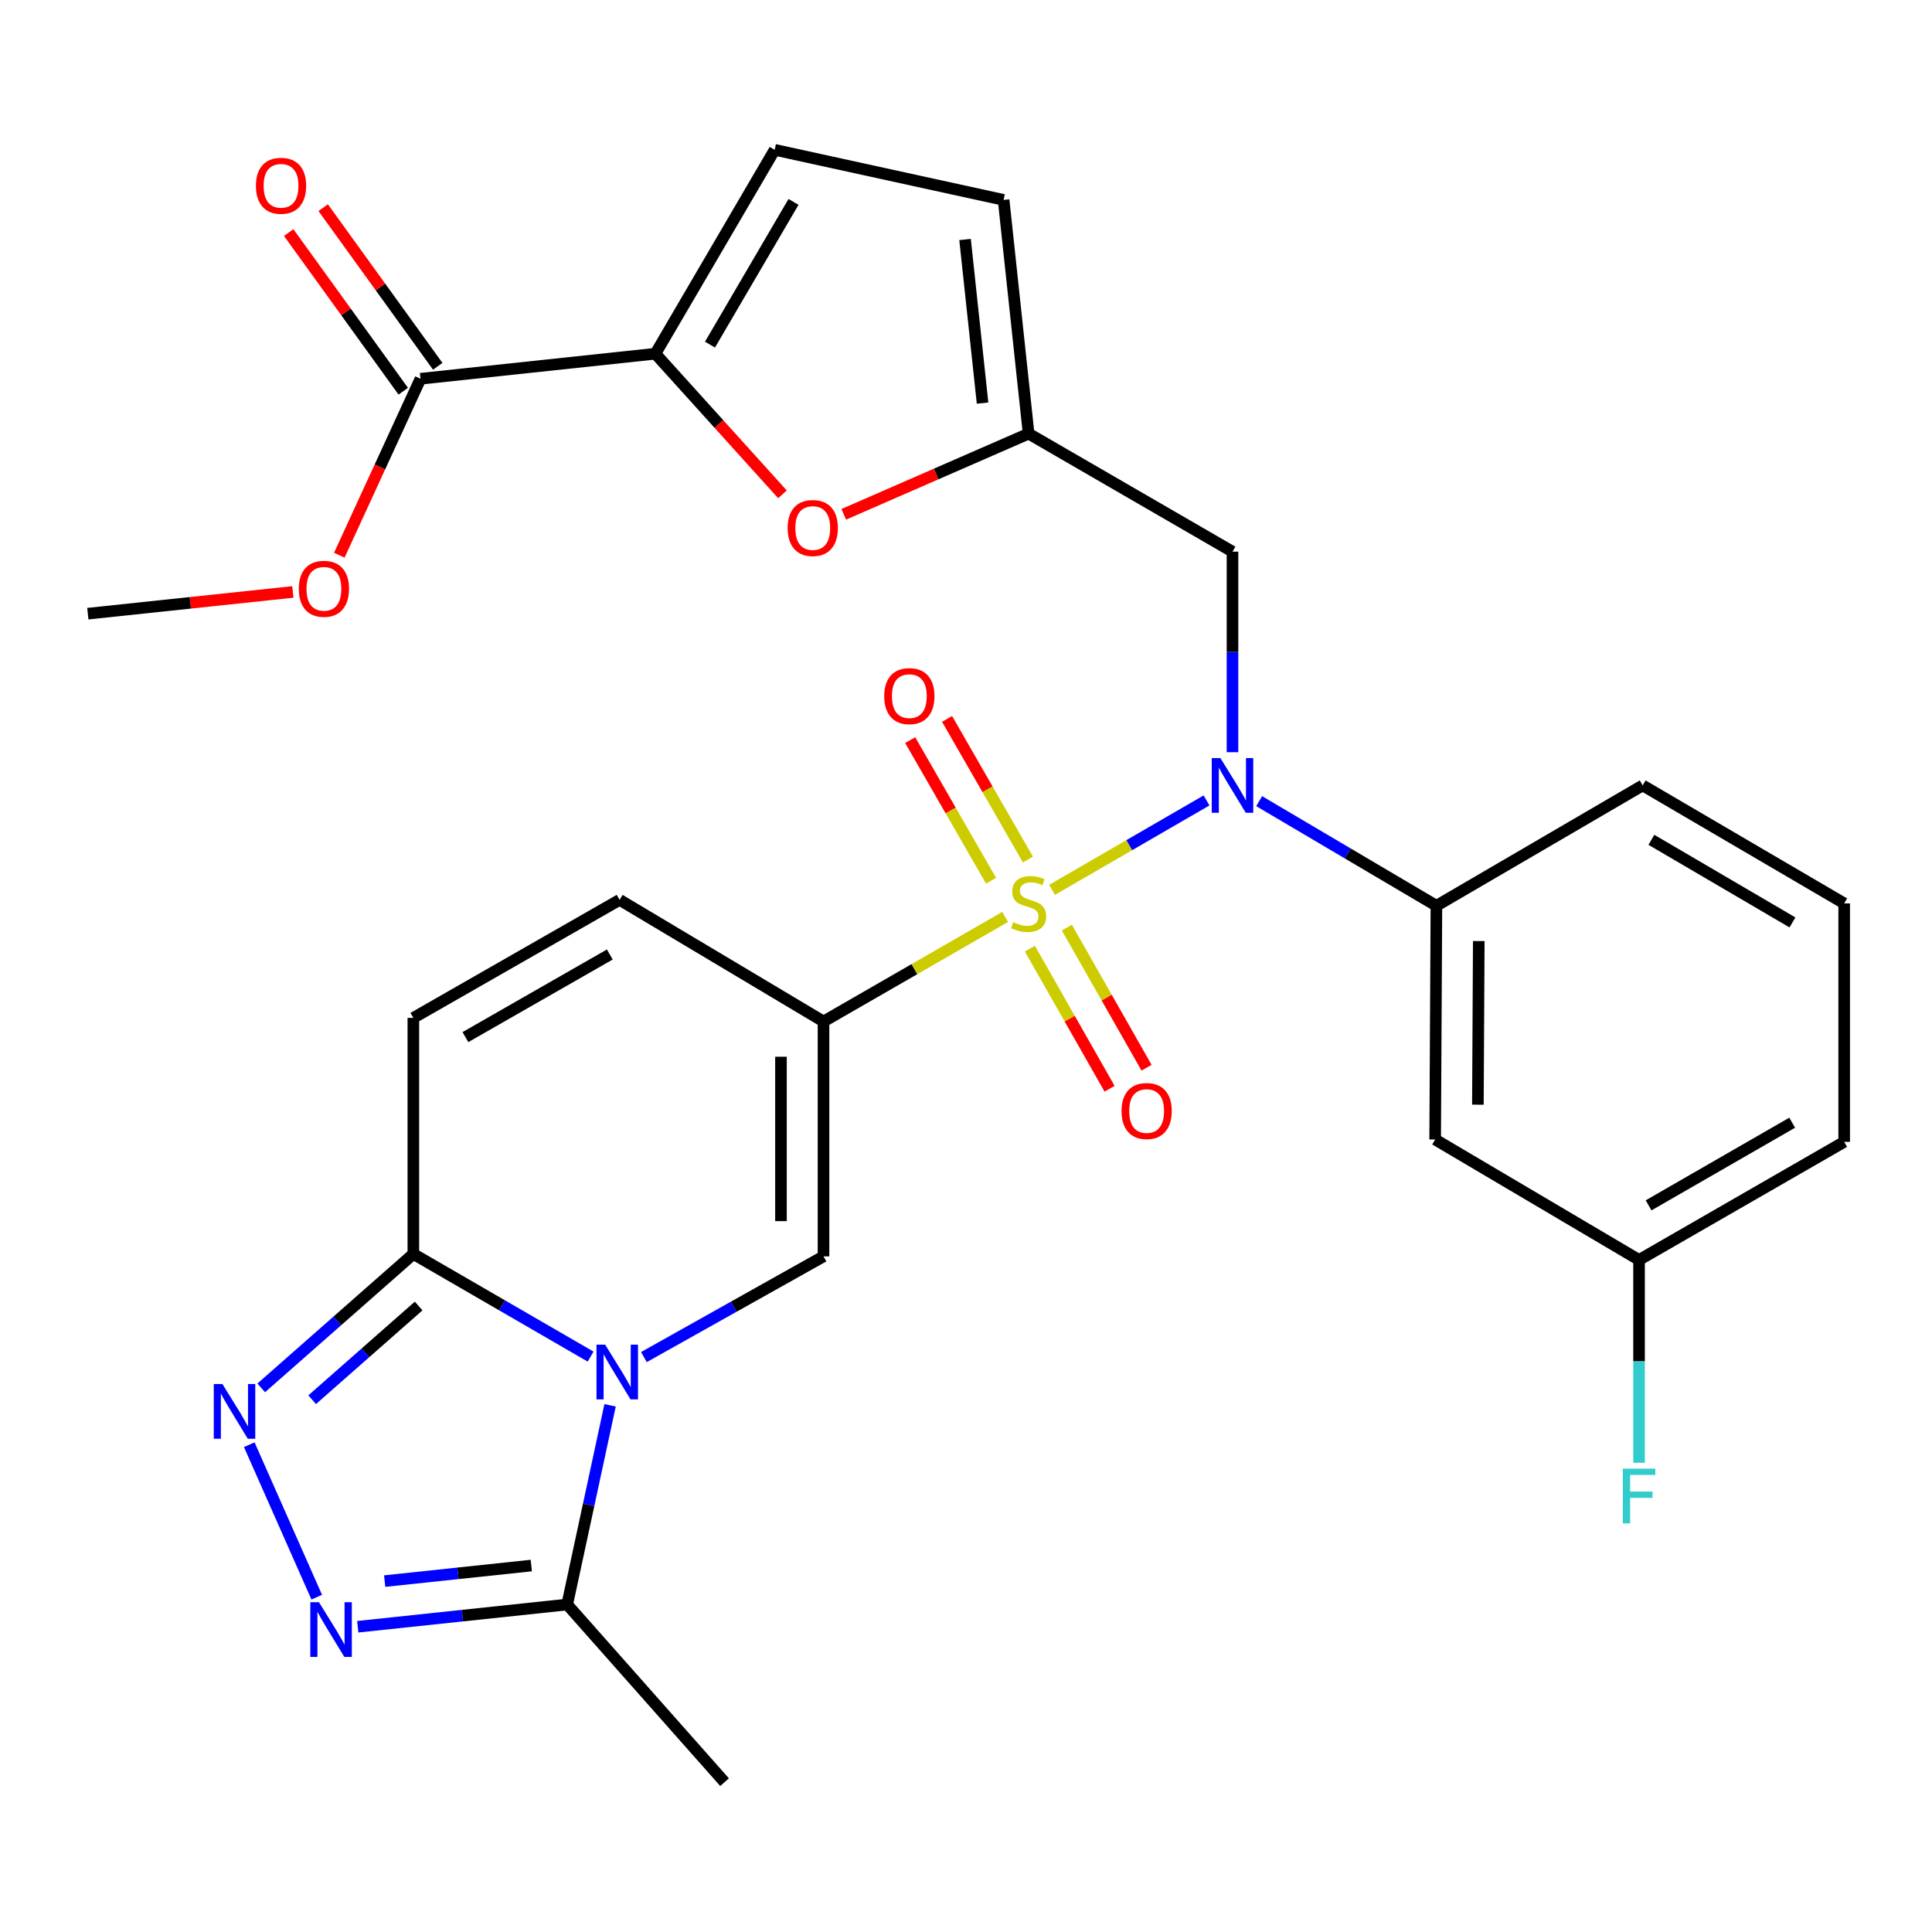 <?xml version='1.0' encoding='iso-8859-1'?>
<svg version='1.1' baseProfile='full'
              xmlns='http://www.w3.org/2000/svg'
                      xmlns:rdkit='http://www.rdkit.org/xml'
                      xmlns:xlink='http://www.w3.org/1999/xlink'
                  xml:space='preserve'
width='1000px' height='1000px' viewBox='0 0 1000 1000'>
<!-- END OF HEADER -->
<rect style='opacity:1.0;fill:#FFFFFF;stroke:none' width='1000' height='1000' x='0' y='0'> </rect>
<path class='bond-0' d='M 520.267,474.594 L 473.258,501.66' style='fill:none;fill-rule:evenodd;stroke:#CCCC00;stroke-width:6px;stroke-linecap:butt;stroke-linejoin:miter;stroke-opacity:1' />
<path class='bond-0' d='M 473.258,501.66 L 426.249,528.727' style='fill:none;fill-rule:evenodd;stroke:#000000;stroke-width:6px;stroke-linecap:butt;stroke-linejoin:miter;stroke-opacity:1' />
<path class='bond-2' d='M 544.538,460.583 L 584.517,437.443' style='fill:none;fill-rule:evenodd;stroke:#CCCC00;stroke-width:6px;stroke-linecap:butt;stroke-linejoin:miter;stroke-opacity:1' />
<path class='bond-2' d='M 584.517,437.443 L 624.497,414.304' style='fill:none;fill-rule:evenodd;stroke:#0000FF;stroke-width:6px;stroke-linecap:butt;stroke-linejoin:miter;stroke-opacity:1' />
<path class='bond-17' d='M 532.057,444.897 L 511.129,408.499' style='fill:none;fill-rule:evenodd;stroke:#CCCC00;stroke-width:6px;stroke-linecap:butt;stroke-linejoin:miter;stroke-opacity:1' />
<path class='bond-17' d='M 511.129,408.499 L 490.201,372.101' style='fill:none;fill-rule:evenodd;stroke:#FF0000;stroke-width:6px;stroke-linecap:butt;stroke-linejoin:miter;stroke-opacity:1' />
<path class='bond-17' d='M 512.965,455.875 L 492.037,419.477' style='fill:none;fill-rule:evenodd;stroke:#CCCC00;stroke-width:6px;stroke-linecap:butt;stroke-linejoin:miter;stroke-opacity:1' />
<path class='bond-17' d='M 492.037,419.477 L 471.109,383.079' style='fill:none;fill-rule:evenodd;stroke:#FF0000;stroke-width:6px;stroke-linecap:butt;stroke-linejoin:miter;stroke-opacity:1' />
<path class='bond-18' d='M 533.061,491.016 L 553.689,527.278' style='fill:none;fill-rule:evenodd;stroke:#CCCC00;stroke-width:6px;stroke-linecap:butt;stroke-linejoin:miter;stroke-opacity:1' />
<path class='bond-18' d='M 553.689,527.278 L 574.318,563.54' style='fill:none;fill-rule:evenodd;stroke:#FF0000;stroke-width:6px;stroke-linecap:butt;stroke-linejoin:miter;stroke-opacity:1' />
<path class='bond-18' d='M 552.203,480.126 L 572.831,516.388' style='fill:none;fill-rule:evenodd;stroke:#CCCC00;stroke-width:6px;stroke-linecap:butt;stroke-linejoin:miter;stroke-opacity:1' />
<path class='bond-18' d='M 572.831,516.388 L 593.46,552.65' style='fill:none;fill-rule:evenodd;stroke:#FF0000;stroke-width:6px;stroke-linecap:butt;stroke-linejoin:miter;stroke-opacity:1' />
<path class='bond-3' d='M 426.249,528.727 L 426.249,650.292' style='fill:none;fill-rule:evenodd;stroke:#000000;stroke-width:6px;stroke-linecap:butt;stroke-linejoin:miter;stroke-opacity:1' />
<path class='bond-3' d='M 404.226,546.962 L 404.226,632.057' style='fill:none;fill-rule:evenodd;stroke:#000000;stroke-width:6px;stroke-linecap:butt;stroke-linejoin:miter;stroke-opacity:1' />
<path class='bond-10' d='M 426.249,528.727 L 320.712,465.767' style='fill:none;fill-rule:evenodd;stroke:#000000;stroke-width:6px;stroke-linecap:butt;stroke-linejoin:miter;stroke-opacity:1' />
<path class='bond-1' d='M 333.288,702.418 L 379.769,676.355' style='fill:none;fill-rule:evenodd;stroke:#0000FF;stroke-width:6px;stroke-linecap:butt;stroke-linejoin:miter;stroke-opacity:1' />
<path class='bond-1' d='M 379.769,676.355 L 426.249,650.292' style='fill:none;fill-rule:evenodd;stroke:#000000;stroke-width:6px;stroke-linecap:butt;stroke-linejoin:miter;stroke-opacity:1' />
<path class='bond-7' d='M 315.777,727.394 L 304.676,778.946' style='fill:none;fill-rule:evenodd;stroke:#0000FF;stroke-width:6px;stroke-linecap:butt;stroke-linejoin:miter;stroke-opacity:1' />
<path class='bond-7' d='M 304.676,778.946 L 293.575,830.497' style='fill:none;fill-rule:evenodd;stroke:#000000;stroke-width:6px;stroke-linecap:butt;stroke-linejoin:miter;stroke-opacity:1' />
<path class='bond-30' d='M 305.7,702.173 L 259.826,675.615' style='fill:none;fill-rule:evenodd;stroke:#0000FF;stroke-width:6px;stroke-linecap:butt;stroke-linejoin:miter;stroke-opacity:1' />
<path class='bond-30' d='M 259.826,675.615 L 213.952,649.056' style='fill:none;fill-rule:evenodd;stroke:#000000;stroke-width:6px;stroke-linecap:butt;stroke-linejoin:miter;stroke-opacity:1' />
<path class='bond-12' d='M 651.739,414.674 L 697.611,441.75' style='fill:none;fill-rule:evenodd;stroke:#0000FF;stroke-width:6px;stroke-linecap:butt;stroke-linejoin:miter;stroke-opacity:1' />
<path class='bond-12' d='M 697.611,441.75 L 743.484,468.826' style='fill:none;fill-rule:evenodd;stroke:#000000;stroke-width:6px;stroke-linecap:butt;stroke-linejoin:miter;stroke-opacity:1' />
<path class='bond-14' d='M 637.935,389.342 L 637.935,337.439' style='fill:none;fill-rule:evenodd;stroke:#0000FF;stroke-width:6px;stroke-linecap:butt;stroke-linejoin:miter;stroke-opacity:1' />
<path class='bond-14' d='M 637.935,337.439 L 637.935,285.537' style='fill:none;fill-rule:evenodd;stroke:#000000;stroke-width:6px;stroke-linecap:butt;stroke-linejoin:miter;stroke-opacity:1' />
<path class='bond-4' d='M 213.952,649.056 L 213.952,526.855' style='fill:none;fill-rule:evenodd;stroke:#000000;stroke-width:6px;stroke-linecap:butt;stroke-linejoin:miter;stroke-opacity:1' />
<path class='bond-5' d='M 213.952,649.056 L 174.579,683.709' style='fill:none;fill-rule:evenodd;stroke:#000000;stroke-width:6px;stroke-linecap:butt;stroke-linejoin:miter;stroke-opacity:1' />
<path class='bond-5' d='M 174.579,683.709 L 135.206,718.361' style='fill:none;fill-rule:evenodd;stroke:#0000FF;stroke-width:6px;stroke-linecap:butt;stroke-linejoin:miter;stroke-opacity:1' />
<path class='bond-5' d='M 216.69,675.983 L 189.129,700.24' style='fill:none;fill-rule:evenodd;stroke:#000000;stroke-width:6px;stroke-linecap:butt;stroke-linejoin:miter;stroke-opacity:1' />
<path class='bond-5' d='M 189.129,700.24 L 161.568,724.497' style='fill:none;fill-rule:evenodd;stroke:#0000FF;stroke-width:6px;stroke-linecap:butt;stroke-linejoin:miter;stroke-opacity:1' />
<path class='bond-33' d='M 129.016,747.775 L 163.938,826.69' style='fill:none;fill-rule:evenodd;stroke:#0000FF;stroke-width:6px;stroke-linecap:butt;stroke-linejoin:miter;stroke-opacity:1' />
<path class='bond-6' d='M 185.175,842 L 239.375,836.249' style='fill:none;fill-rule:evenodd;stroke:#0000FF;stroke-width:6px;stroke-linecap:butt;stroke-linejoin:miter;stroke-opacity:1' />
<path class='bond-6' d='M 239.375,836.249 L 293.575,830.497' style='fill:none;fill-rule:evenodd;stroke:#000000;stroke-width:6px;stroke-linecap:butt;stroke-linejoin:miter;stroke-opacity:1' />
<path class='bond-6' d='M 199.111,818.375 L 237.051,814.349' style='fill:none;fill-rule:evenodd;stroke:#0000FF;stroke-width:6px;stroke-linecap:butt;stroke-linejoin:miter;stroke-opacity:1' />
<path class='bond-6' d='M 237.051,814.349 L 274.991,810.323' style='fill:none;fill-rule:evenodd;stroke:#000000;stroke-width:6px;stroke-linecap:butt;stroke-linejoin:miter;stroke-opacity:1' />
<path class='bond-25' d='M 293.575,830.497 L 375.034,922.454' style='fill:none;fill-rule:evenodd;stroke:#000000;stroke-width:6px;stroke-linecap:butt;stroke-linejoin:miter;stroke-opacity:1' />
<path class='bond-8' d='M 339.223,183.083 L 372.109,219.471' style='fill:none;fill-rule:evenodd;stroke:#000000;stroke-width:6px;stroke-linecap:butt;stroke-linejoin:miter;stroke-opacity:1' />
<path class='bond-8' d='M 372.109,219.471 L 404.995,255.859' style='fill:none;fill-rule:evenodd;stroke:#FF0000;stroke-width:6px;stroke-linecap:butt;stroke-linejoin:miter;stroke-opacity:1' />
<path class='bond-15' d='M 339.223,183.083 L 217.646,196.04' style='fill:none;fill-rule:evenodd;stroke:#000000;stroke-width:6px;stroke-linecap:butt;stroke-linejoin:miter;stroke-opacity:1' />
<path class='bond-31' d='M 339.223,183.083 L 400.972,77.546' style='fill:none;fill-rule:evenodd;stroke:#000000;stroke-width:6px;stroke-linecap:butt;stroke-linejoin:miter;stroke-opacity:1' />
<path class='bond-31' d='M 367.494,178.374 L 410.718,104.498' style='fill:none;fill-rule:evenodd;stroke:#000000;stroke-width:6px;stroke-linecap:butt;stroke-linejoin:miter;stroke-opacity:1' />
<path class='bond-9' d='M 436.73,266.212 L 484.57,245.331' style='fill:none;fill-rule:evenodd;stroke:#FF0000;stroke-width:6px;stroke-linecap:butt;stroke-linejoin:miter;stroke-opacity:1' />
<path class='bond-9' d='M 484.57,245.331 L 532.41,224.449' style='fill:none;fill-rule:evenodd;stroke:#000000;stroke-width:6px;stroke-linecap:butt;stroke-linejoin:miter;stroke-opacity:1' />
<path class='bond-13' d='M 320.712,465.767 L 213.952,526.855' style='fill:none;fill-rule:evenodd;stroke:#000000;stroke-width:6px;stroke-linecap:butt;stroke-linejoin:miter;stroke-opacity:1' />
<path class='bond-13' d='M 315.635,494.045 L 240.903,536.807' style='fill:none;fill-rule:evenodd;stroke:#000000;stroke-width:6px;stroke-linecap:butt;stroke-linejoin:miter;stroke-opacity:1' />
<path class='bond-11' d='M 532.41,224.449 L 637.935,285.537' style='fill:none;fill-rule:evenodd;stroke:#000000;stroke-width:6px;stroke-linecap:butt;stroke-linejoin:miter;stroke-opacity:1' />
<path class='bond-19' d='M 532.41,224.449 L 519.465,103.472' style='fill:none;fill-rule:evenodd;stroke:#000000;stroke-width:6px;stroke-linecap:butt;stroke-linejoin:miter;stroke-opacity:1' />
<path class='bond-19' d='M 508.571,208.645 L 499.51,123.961' style='fill:none;fill-rule:evenodd;stroke:#000000;stroke-width:6px;stroke-linecap:butt;stroke-linejoin:miter;stroke-opacity:1' />
<path class='bond-20' d='M 743.484,468.826 L 742.835,589.803' style='fill:none;fill-rule:evenodd;stroke:#000000;stroke-width:6px;stroke-linecap:butt;stroke-linejoin:miter;stroke-opacity:1' />
<path class='bond-20' d='M 765.409,487.09 L 764.955,571.775' style='fill:none;fill-rule:evenodd;stroke:#000000;stroke-width:6px;stroke-linecap:butt;stroke-linejoin:miter;stroke-opacity:1' />
<path class='bond-26' d='M 743.484,468.826 L 850.244,406.527' style='fill:none;fill-rule:evenodd;stroke:#000000;stroke-width:6px;stroke-linecap:butt;stroke-linejoin:miter;stroke-opacity:1' />
<path class='bond-21' d='M 226.573,189.593 L 196.923,148.536' style='fill:none;fill-rule:evenodd;stroke:#000000;stroke-width:6px;stroke-linecap:butt;stroke-linejoin:miter;stroke-opacity:1' />
<path class='bond-21' d='M 196.923,148.536 L 167.273,107.478' style='fill:none;fill-rule:evenodd;stroke:#FF0000;stroke-width:6px;stroke-linecap:butt;stroke-linejoin:miter;stroke-opacity:1' />
<path class='bond-21' d='M 208.72,202.486 L 179.07,161.429' style='fill:none;fill-rule:evenodd;stroke:#000000;stroke-width:6px;stroke-linecap:butt;stroke-linejoin:miter;stroke-opacity:1' />
<path class='bond-21' d='M 179.07,161.429 L 149.419,120.371' style='fill:none;fill-rule:evenodd;stroke:#FF0000;stroke-width:6px;stroke-linecap:butt;stroke-linejoin:miter;stroke-opacity:1' />
<path class='bond-23' d='M 217.646,196.04 L 196.633,241.707' style='fill:none;fill-rule:evenodd;stroke:#000000;stroke-width:6px;stroke-linecap:butt;stroke-linejoin:miter;stroke-opacity:1' />
<path class='bond-23' d='M 196.633,241.707 L 175.62,287.375' style='fill:none;fill-rule:evenodd;stroke:#FF0000;stroke-width:6px;stroke-linecap:butt;stroke-linejoin:miter;stroke-opacity:1' />
<path class='bond-16' d='M 400.972,77.546 L 519.465,103.472' style='fill:none;fill-rule:evenodd;stroke:#000000;stroke-width:6px;stroke-linecap:butt;stroke-linejoin:miter;stroke-opacity:1' />
<path class='bond-22' d='M 742.835,589.803 L 848.372,652.139' style='fill:none;fill-rule:evenodd;stroke:#000000;stroke-width:6px;stroke-linecap:butt;stroke-linejoin:miter;stroke-opacity:1' />
<path class='bond-24' d='M 848.372,652.139 L 848.372,704.632' style='fill:none;fill-rule:evenodd;stroke:#000000;stroke-width:6px;stroke-linecap:butt;stroke-linejoin:miter;stroke-opacity:1' />
<path class='bond-24' d='M 848.372,704.632 L 848.372,757.125' style='fill:none;fill-rule:evenodd;stroke:#33CCCC;stroke-width:6px;stroke-linecap:butt;stroke-linejoin:miter;stroke-opacity:1' />
<path class='bond-32' d='M 848.372,652.139 L 954.545,591.027' style='fill:none;fill-rule:evenodd;stroke:#000000;stroke-width:6px;stroke-linecap:butt;stroke-linejoin:miter;stroke-opacity:1' />
<path class='bond-32' d='M 853.312,623.886 L 927.633,581.107' style='fill:none;fill-rule:evenodd;stroke:#000000;stroke-width:6px;stroke-linecap:butt;stroke-linejoin:miter;stroke-opacity:1' />
<path class='bond-29' d='M 151.583,306.389 L 98.519,312.015' style='fill:none;fill-rule:evenodd;stroke:#FF0000;stroke-width:6px;stroke-linecap:butt;stroke-linejoin:miter;stroke-opacity:1' />
<path class='bond-29' d='M 98.519,312.015 L 45.455,317.641' style='fill:none;fill-rule:evenodd;stroke:#000000;stroke-width:6px;stroke-linecap:butt;stroke-linejoin:miter;stroke-opacity:1' />
<path class='bond-27' d='M 850.244,406.527 L 954.545,467.602' style='fill:none;fill-rule:evenodd;stroke:#000000;stroke-width:6px;stroke-linecap:butt;stroke-linejoin:miter;stroke-opacity:1' />
<path class='bond-27' d='M 854.761,434.692 L 927.772,477.445' style='fill:none;fill-rule:evenodd;stroke:#000000;stroke-width:6px;stroke-linecap:butt;stroke-linejoin:miter;stroke-opacity:1' />
<path class='bond-28' d='M 954.545,467.602 L 954.545,591.027' style='fill:none;fill-rule:evenodd;stroke:#000000;stroke-width:6px;stroke-linecap:butt;stroke-linejoin:miter;stroke-opacity:1' />
<path  class='atom-0' d='M 524.41 477.322
Q 524.73 477.442, 526.05 478.002
Q 527.37 478.562, 528.81 478.922
Q 530.29 479.242, 531.73 479.242
Q 534.41 479.242, 535.97 477.962
Q 537.53 476.642, 537.53 474.362
Q 537.53 472.802, 536.73 471.842
Q 535.97 470.882, 534.77 470.362
Q 533.57 469.842, 531.57 469.242
Q 529.05 468.482, 527.53 467.762
Q 526.05 467.042, 524.97 465.522
Q 523.93 464.002, 523.93 461.442
Q 523.93 457.882, 526.33 455.682
Q 528.77 453.482, 533.57 453.482
Q 536.85 453.482, 540.57 455.042
L 539.65 458.122
Q 536.25 456.722, 533.69 456.722
Q 530.93 456.722, 529.41 457.882
Q 527.89 459.002, 527.93 460.962
Q 527.93 462.482, 528.69 463.402
Q 529.49 464.322, 530.61 464.842
Q 531.77 465.362, 533.69 465.962
Q 536.25 466.762, 537.77 467.562
Q 539.29 468.362, 540.37 470.002
Q 541.49 471.602, 541.49 474.362
Q 541.49 478.282, 538.85 480.402
Q 536.25 482.482, 531.89 482.482
Q 529.37 482.482, 527.45 481.922
Q 525.57 481.402, 523.33 480.482
L 524.41 477.322
' fill='#CCCC00'/>
<path  class='atom-2' d='M 313.228 695.996
L 322.508 710.996
Q 323.428 712.476, 324.908 715.156
Q 326.388 717.836, 326.468 717.996
L 326.468 695.996
L 330.228 695.996
L 330.228 724.316
L 326.348 724.316
L 316.388 707.916
Q 315.228 705.996, 313.988 703.796
Q 312.788 701.596, 312.428 700.916
L 312.428 724.316
L 308.748 724.316
L 308.748 695.996
L 313.228 695.996
' fill='#0000FF'/>
<path  class='atom-3' d='M 631.675 392.367
L 640.955 407.367
Q 641.875 408.847, 643.355 411.527
Q 644.835 414.207, 644.915 414.367
L 644.915 392.367
L 648.675 392.367
L 648.675 420.687
L 644.795 420.687
L 634.835 404.287
Q 633.675 402.367, 632.435 400.167
Q 631.235 397.967, 630.875 397.287
L 630.875 420.687
L 627.195 420.687
L 627.195 392.367
L 631.675 392.367
' fill='#0000FF'/>
<path  class='atom-6' d='M 115.123 716.367
L 124.403 731.367
Q 125.323 732.847, 126.803 735.527
Q 128.283 738.207, 128.363 738.367
L 128.363 716.367
L 132.123 716.367
L 132.123 744.687
L 128.243 744.687
L 118.283 728.287
Q 117.123 726.367, 115.883 724.167
Q 114.683 721.967, 114.323 721.287
L 114.323 744.687
L 110.643 744.687
L 110.643 716.367
L 115.123 716.367
' fill='#0000FF'/>
<path  class='atom-7' d='M 165.102 829.306
L 174.382 844.306
Q 175.302 845.786, 176.782 848.466
Q 178.262 851.146, 178.342 851.306
L 178.342 829.306
L 182.102 829.306
L 182.102 857.626
L 178.222 857.626
L 168.262 841.226
Q 167.102 839.306, 165.862 837.106
Q 164.662 834.906, 164.302 834.226
L 164.302 857.626
L 160.622 857.626
L 160.622 829.306
L 165.102 829.306
' fill='#0000FF'/>
<path  class='atom-10' d='M 407.682 273.297
Q 407.682 266.497, 411.042 262.697
Q 414.402 258.897, 420.682 258.897
Q 426.962 258.897, 430.322 262.697
Q 433.682 266.497, 433.682 273.297
Q 433.682 280.177, 430.282 284.097
Q 426.882 287.977, 420.682 287.977
Q 414.442 287.977, 411.042 284.097
Q 407.682 280.217, 407.682 273.297
M 420.682 284.777
Q 425.002 284.777, 427.322 281.897
Q 429.682 278.977, 429.682 273.297
Q 429.682 267.737, 427.322 264.937
Q 425.002 262.097, 420.682 262.097
Q 416.362 262.097, 414.002 264.897
Q 411.682 267.697, 411.682 273.297
Q 411.682 279.017, 414.002 281.897
Q 416.362 284.777, 420.682 284.777
' fill='#FF0000'/>
<path  class='atom-18' d='M 457.673 360.31
Q 457.673 353.51, 461.033 349.71
Q 464.393 345.91, 470.673 345.91
Q 476.953 345.91, 480.313 349.71
Q 483.673 353.51, 483.673 360.31
Q 483.673 367.19, 480.273 371.11
Q 476.873 374.99, 470.673 374.99
Q 464.433 374.99, 461.033 371.11
Q 457.673 367.23, 457.673 360.31
M 470.673 371.79
Q 474.993 371.79, 477.313 368.91
Q 479.673 365.99, 479.673 360.31
Q 479.673 354.75, 477.313 351.95
Q 474.993 349.11, 470.673 349.11
Q 466.353 349.11, 463.993 351.91
Q 461.673 354.71, 461.673 360.31
Q 461.673 366.03, 463.993 368.91
Q 466.353 371.79, 470.673 371.79
' fill='#FF0000'/>
<path  class='atom-19' d='M 580.498 575.067
Q 580.498 568.267, 583.858 564.467
Q 587.218 560.667, 593.498 560.667
Q 599.778 560.667, 603.138 564.467
Q 606.498 568.267, 606.498 575.067
Q 606.498 581.947, 603.098 585.867
Q 599.698 589.747, 593.498 589.747
Q 587.258 589.747, 583.858 585.867
Q 580.498 581.987, 580.498 575.067
M 593.498 586.547
Q 597.818 586.547, 600.138 583.667
Q 602.498 580.747, 602.498 575.067
Q 602.498 569.507, 600.138 566.707
Q 597.818 563.867, 593.498 563.867
Q 589.178 563.867, 586.818 566.667
Q 584.498 569.467, 584.498 575.067
Q 584.498 580.787, 586.818 583.667
Q 589.178 586.547, 593.498 586.547
' fill='#FF0000'/>
<path  class='atom-22' d='M 132.461 96.162
Q 132.461 89.362, 135.821 85.562
Q 139.181 81.762, 145.461 81.762
Q 151.741 81.762, 155.101 85.562
Q 158.461 89.362, 158.461 96.162
Q 158.461 103.042, 155.061 106.962
Q 151.661 110.842, 145.461 110.842
Q 139.221 110.842, 135.821 106.962
Q 132.461 103.082, 132.461 96.162
M 145.461 107.642
Q 149.781 107.642, 152.101 104.762
Q 154.461 101.842, 154.461 96.162
Q 154.461 90.602, 152.101 87.802
Q 149.781 84.962, 145.461 84.962
Q 141.141 84.962, 138.781 87.762
Q 136.461 90.562, 136.461 96.162
Q 136.461 101.882, 138.781 104.762
Q 141.141 107.642, 145.461 107.642
' fill='#FF0000'/>
<path  class='atom-24' d='M 154.655 304.764
Q 154.655 297.964, 158.015 294.164
Q 161.375 290.364, 167.655 290.364
Q 173.935 290.364, 177.295 294.164
Q 180.655 297.964, 180.655 304.764
Q 180.655 311.644, 177.255 315.564
Q 173.855 319.444, 167.655 319.444
Q 161.415 319.444, 158.015 315.564
Q 154.655 311.684, 154.655 304.764
M 167.655 316.244
Q 171.975 316.244, 174.295 313.364
Q 176.655 310.444, 176.655 304.764
Q 176.655 299.204, 174.295 296.404
Q 171.975 293.564, 167.655 293.564
Q 163.335 293.564, 160.975 296.364
Q 158.655 299.164, 158.655 304.764
Q 158.655 310.484, 160.975 313.364
Q 163.335 316.244, 167.655 316.244
' fill='#FF0000'/>
<path  class='atom-25' d='M 839.952 760.18
L 856.792 760.18
L 856.792 763.42
L 843.752 763.42
L 843.752 772.02
L 855.352 772.02
L 855.352 775.3
L 843.752 775.3
L 843.752 788.5
L 839.952 788.5
L 839.952 760.18
' fill='#33CCCC'/>
</svg>
